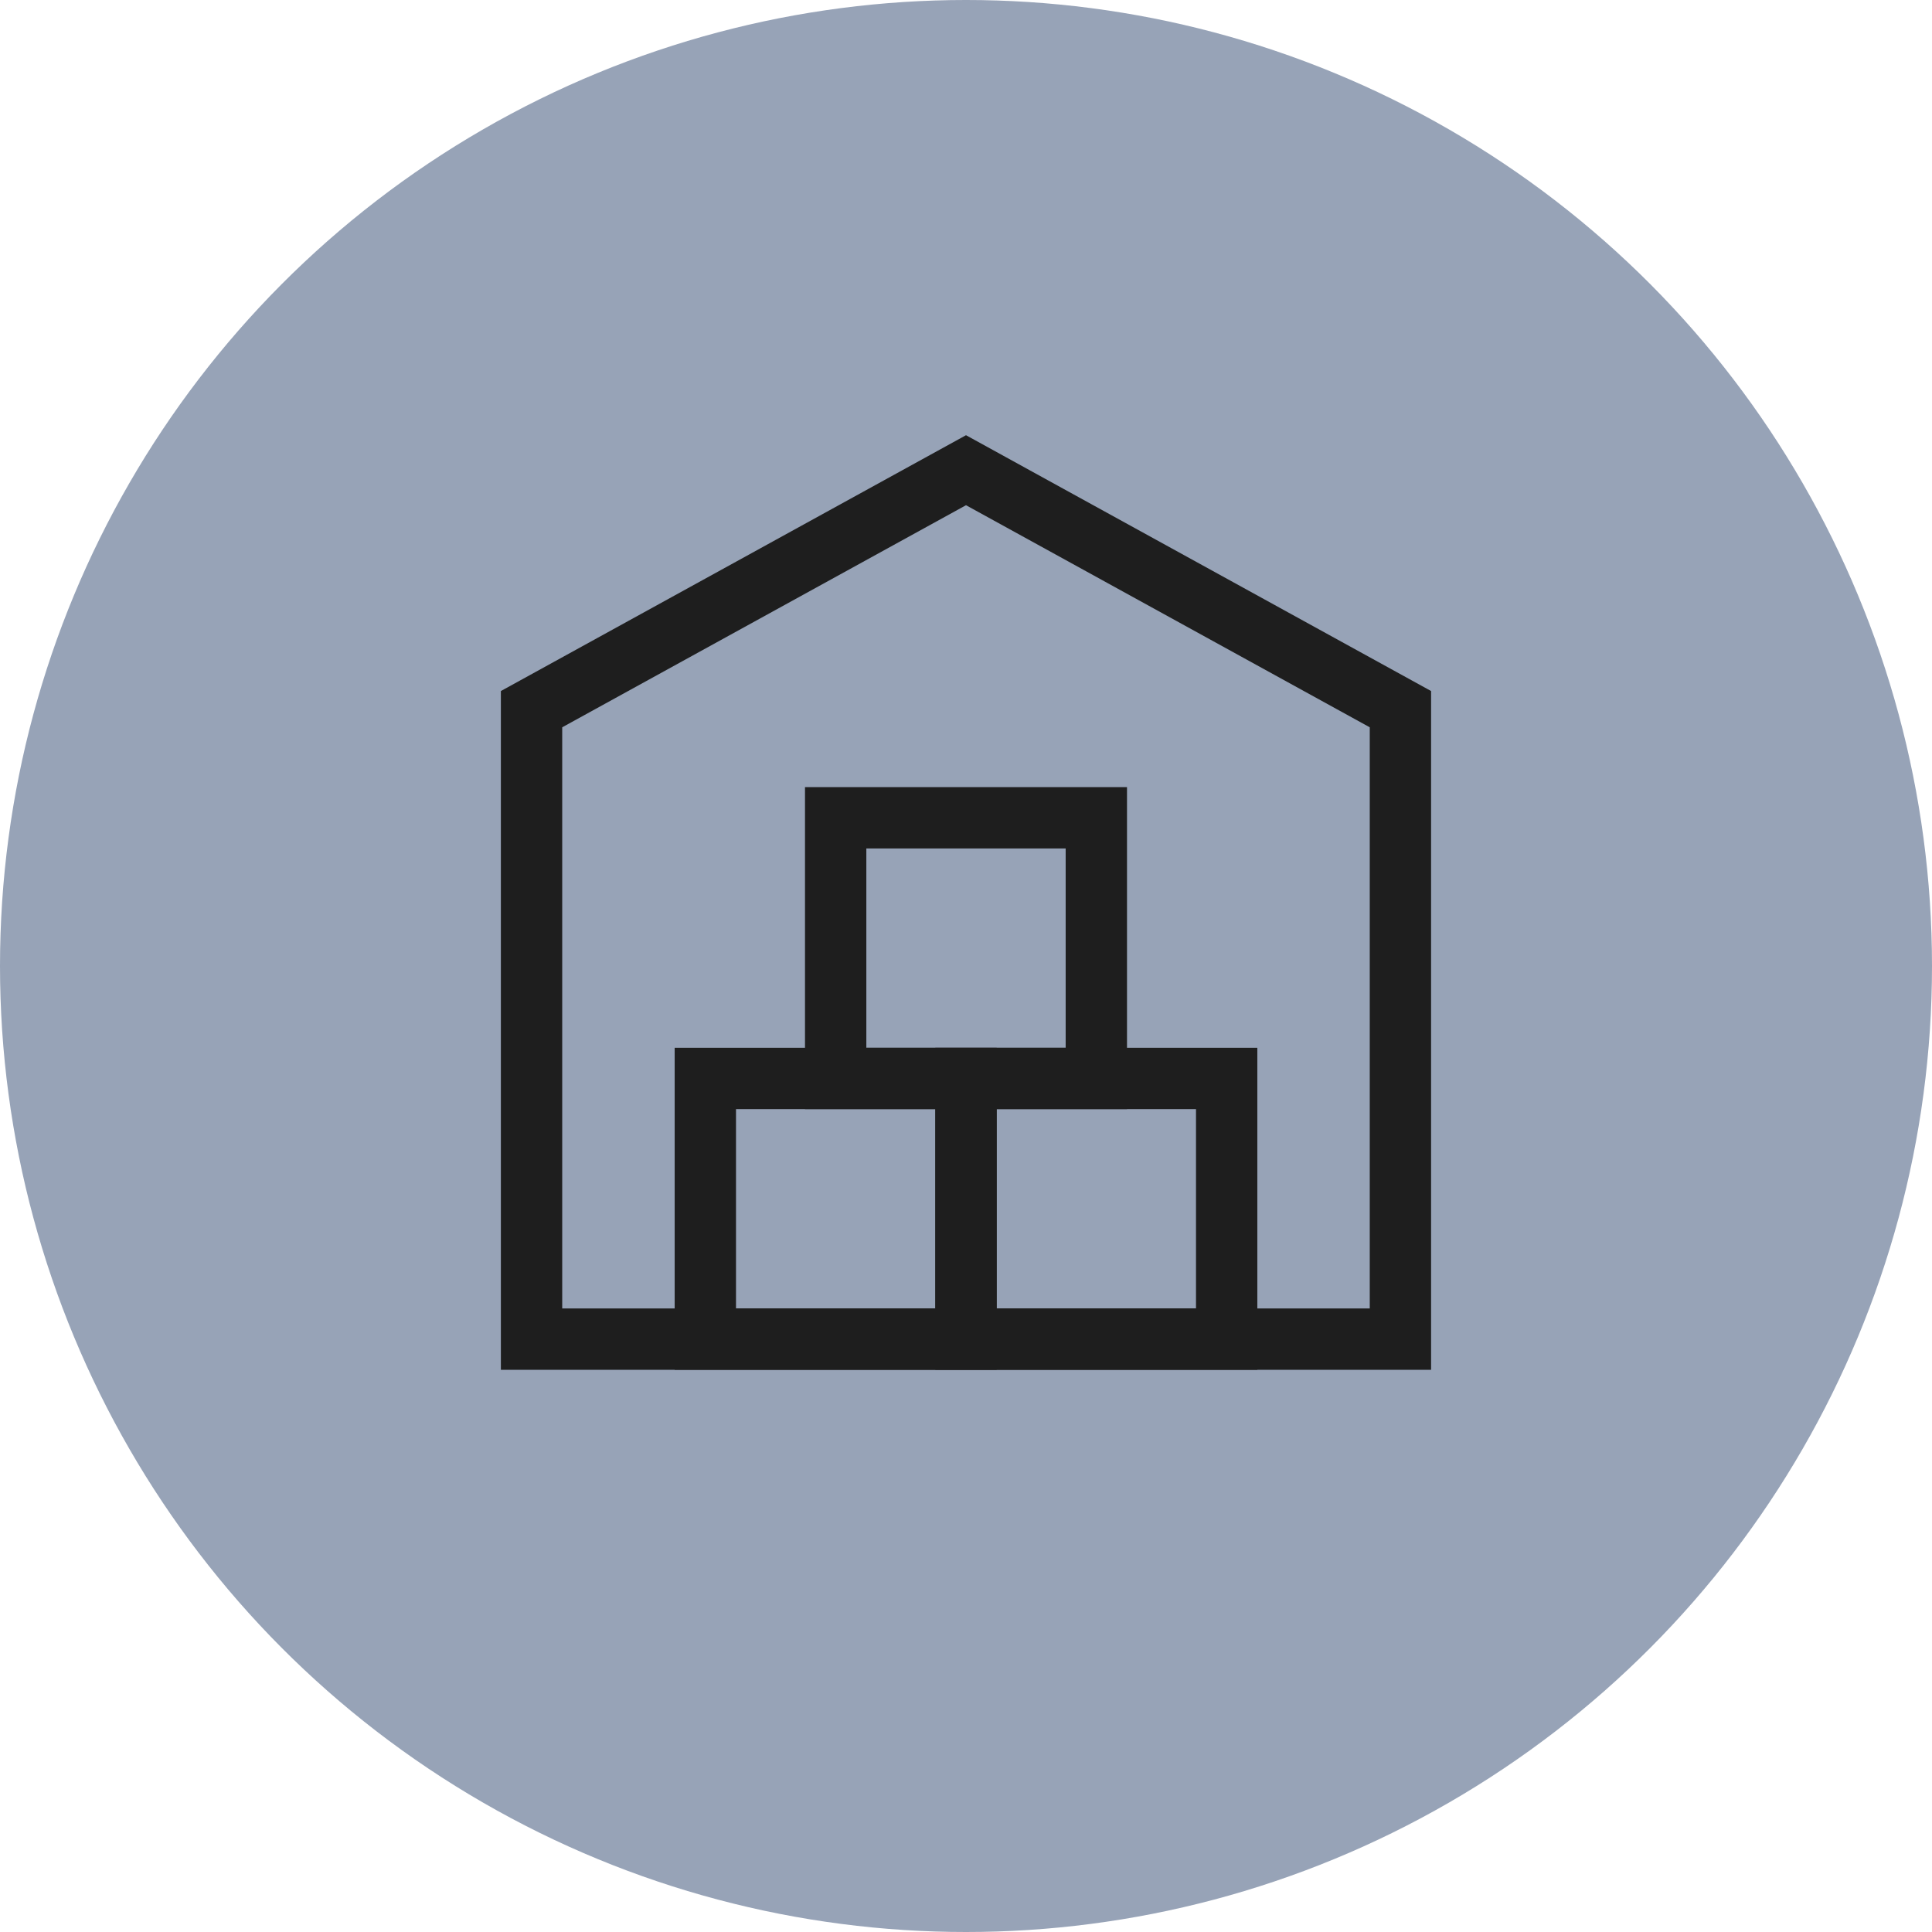 <svg width="63" height="63" viewBox="0 0 63 63" fill="none" xmlns="http://www.w3.org/2000/svg">
  <circle cx="31.5" cy="31.5" r="31.5" fill="#97A3B7"/>
  <g transform="translate(14.5, 12.5)">
    <path stroke-width="2" d="M2.833 10.625V31.167h28.333V10.625L17 2.833 2.833 10.625Z" stroke="#1e1e1e"/>
    <path stroke-width="2" d="M8.5 22.667v8.5h8.5v-8.5H8.5Z" stroke="#1e1e1e"/>
    <path stroke-width="2" d="M17 22.667v8.5h8.5v-8.5h-8.5Z" stroke="#1e1e1e"/>
    <path stroke-width="2" d="M12.75 14.167v8.5h8.5v-8.5h-8.5Z" stroke="#1e1e1e"/>
  </g>
</svg>
